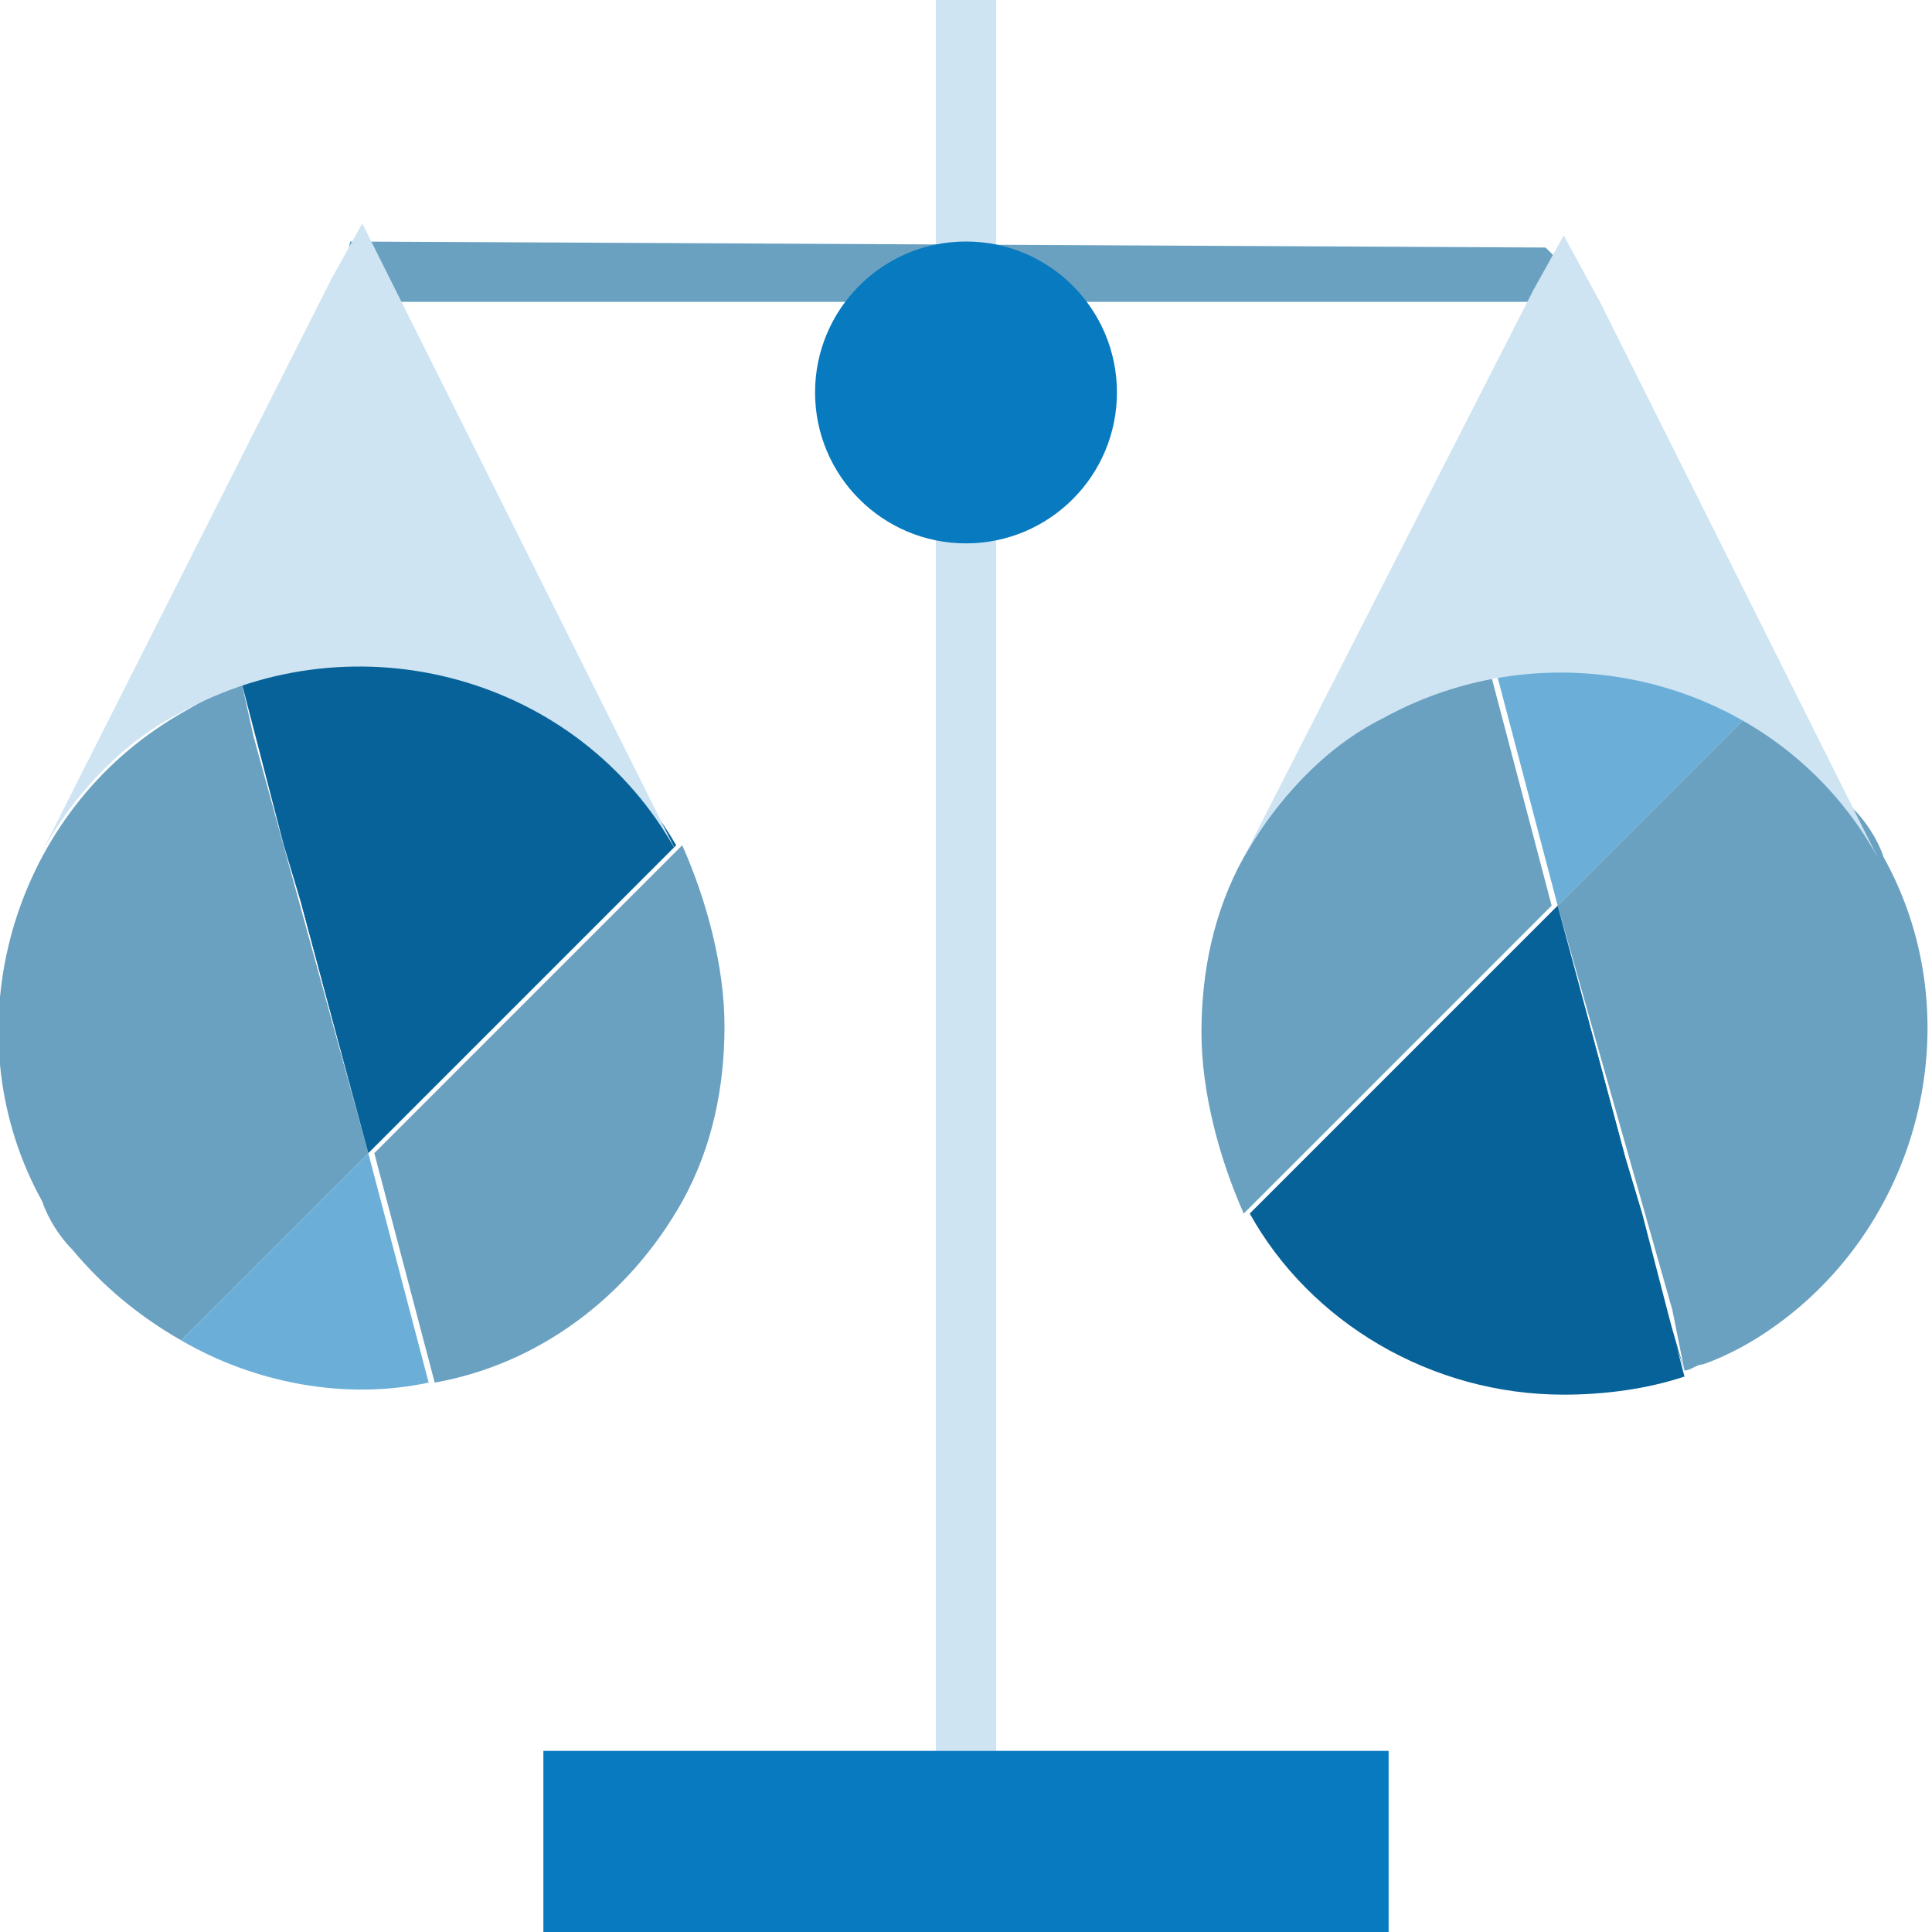 <?xml version="1.0" encoding="utf-8"?>
<!-- Generator: Adobe Illustrator 26.0.3, SVG Export Plug-In . SVG Version: 6.00 Build 0)  -->
<svg version="1.1" id="Layer_1" xmlns="http://www.w3.org/2000/svg" xmlns:xlink="http://www.w3.org/1999/xlink" x="0px" y="0px"
	 viewBox="0 0 32 32" style="enable-background:new 0 0 32 32;" xml:space="preserve">
<style type="text/css">
	.st0{fill:#6AA1C1;}
	.st1{fill:#6BAFD9;}
	.st2{fill:#066298;}
	.st3{fill:none;}
	.st4{fill:#CEE4F2;}
	.st5{fill:#087ABF;}
</style>
<polygon class="st0" points="24.8,11.2 25.8,15 25.8,15 25.8,15 "/>
<polygon class="st1" points="25.8,15 24.8,11.2 25.8,15 "/>
<path class="st1" d="M24.8,11.2c1.4-0.3,2.9,0,4.1,0.7L25.8,15L24.8,11.2z"/>
<polygon class="st2" points="20.7,20.1 25.8,15 25.8,15 "/>
<polygon class="st2" points="25.8,15 25.8,15 25.8,15 27.6,21.8 27.9,22.7 27.1,20 26.9,19.1 "/>
<polygon class="st0" points="25.8,15 25.8,15 25.8,15 25.8,15 27.6,21.8 27.1,20 26.9,19.1 "/>
<polygon class="st0" points="20.7,20.1 25.8,15 25.8,15 "/>
<path class="st0" d="M25.8,15L25.8,15l3.1-3.1c0.7,0.4,1.3,0.9,1.8,1.5c0.2,0.2,0.4,0.5,0.5,0.8c0,0,0,0,0,0c1.5,2.7,0.6,6.2-2,7.9
	c-0.3,0.2-0.7,0.4-1,0.5c-0.1,0-0.2,0.1-0.3,0.1l-0.2-1L25.8,15z"/>
<path class="st2" d="M20.7,20.1L20.7,20.1l5.1-5.1l1.1,4.1l0.3,1l0.7,2.7c-0.6,0.2-1.3,0.3-2,0.3C23.7,23.1,21.7,21.9,20.7,20.1z"/>
<path class="st0" d="M19.9,17.1c0-1,0.2-2,0.7-2.9c0,0,0,0,0,0c0.9-1.6,2.4-2.7,4.1-3l1,3.8l-5.1,5.1C20.2,19.2,19.9,18.1,19.9,17.1
	z"/>
<polygon class="st3" points="25.8,15 24.8,11.2 25.8,15 25.8,15 27.6,21.8 27.9,22.7 27.1,20 26.9,19.1 25.8,15 20.7,20.1 "/>
<polygon class="st0" points="7.1,22.9 6.1,19.1 6.1,19.1 6.1,19.1 "/>
<polygon class="st1" points="6.1,19.1 7.1,22.9 6.1,19.1 "/>
<path class="st1" d="M7.1,22.9c-1.4,0.3-2.9,0-4.1-0.7l3.1-3.1L7.1,22.9z"/>
<polygon class="st2" points="11.2,14 6.1,19.1 6.1,19.1 "/>
<polygon class="st2" points="6.1,19.1 6.1,19.1 6.1,19.1 4.3,12.3 4,11.3 4.8,14 5,15 "/>
<polygon class="st0" points="6.1,19.1 6.1,19.1 6.1,19.1 6.1,19.1 4.3,12.3 4.8,14 5,15 "/>
<polygon class="st0" points="11.2,14 6.1,19.1 6.1,19.1 "/>
<path class="st0" d="M6.1,19.1L6.1,19.1L3,22.2c-0.7-0.4-1.3-0.9-1.8-1.5c-0.2-0.2-0.4-0.5-0.5-0.8c0,0,0,0,0,0
	c-1.5-2.7-0.6-6.2,2-7.9c0.3-0.2,0.7-0.4,1-0.6c0.1,0,0.2-0.1,0.3-0.1l0.2,0.9L6.1,19.1z"/>
<path class="st2" d="M11.2,14L11.2,14l-5.1,5.1L5,15l-0.3-1L4,11.3C4.7,11.1,5.3,11,6,11C8.1,11,10.1,12.1,11.2,14z"/>
<path class="st0" d="M12,17c0,1-0.2,2-0.7,2.9c0,0,0,0,0,0c-0.9,1.6-2.4,2.7-4.1,3l-1-3.8l5.1-5.1C11.7,14.9,12,16,12,17z"/>
<polygon class="st3" points="6.1,19.1 7.1,22.9 6.1,19.1 6.1,19.1 4.3,12.3 4,11.3 4.8,14 5,15 6.1,19.1 11.2,14 "/>
<rect x="15.5" class="st4" width="1" height="29"/>
<rect x="9" y="29" class="st5" width="14" height="3"/>
<polygon class="st0" points="26.5,5 25.4,5 6.6,5 5.6,5 5.8,4 25.6,4.1 "/>
<circle class="st5" cx="16" cy="6.5" r="2.5"/>
<path class="st4" d="M31.1,14.2c-1.6-2.9-5.3-3.9-8.2-2.3c-1,0.5-1.8,1.4-2.3,2.3l4.8-9.4l0.5-0.9L26.5,5L31.1,14.2z"/>
<path class="st4" d="M11.2,14.1c-1.6-2.9-5.3-3.9-8.2-2.3c-1,0.5-1.8,1.4-2.3,2.3l4.8-9.5L6,3.7l0.6,1.2L11.2,14.1z"/>
<line class="st3" x1="4" y1="7.8" x2="4.6" y2="6.6"/>
</svg>

